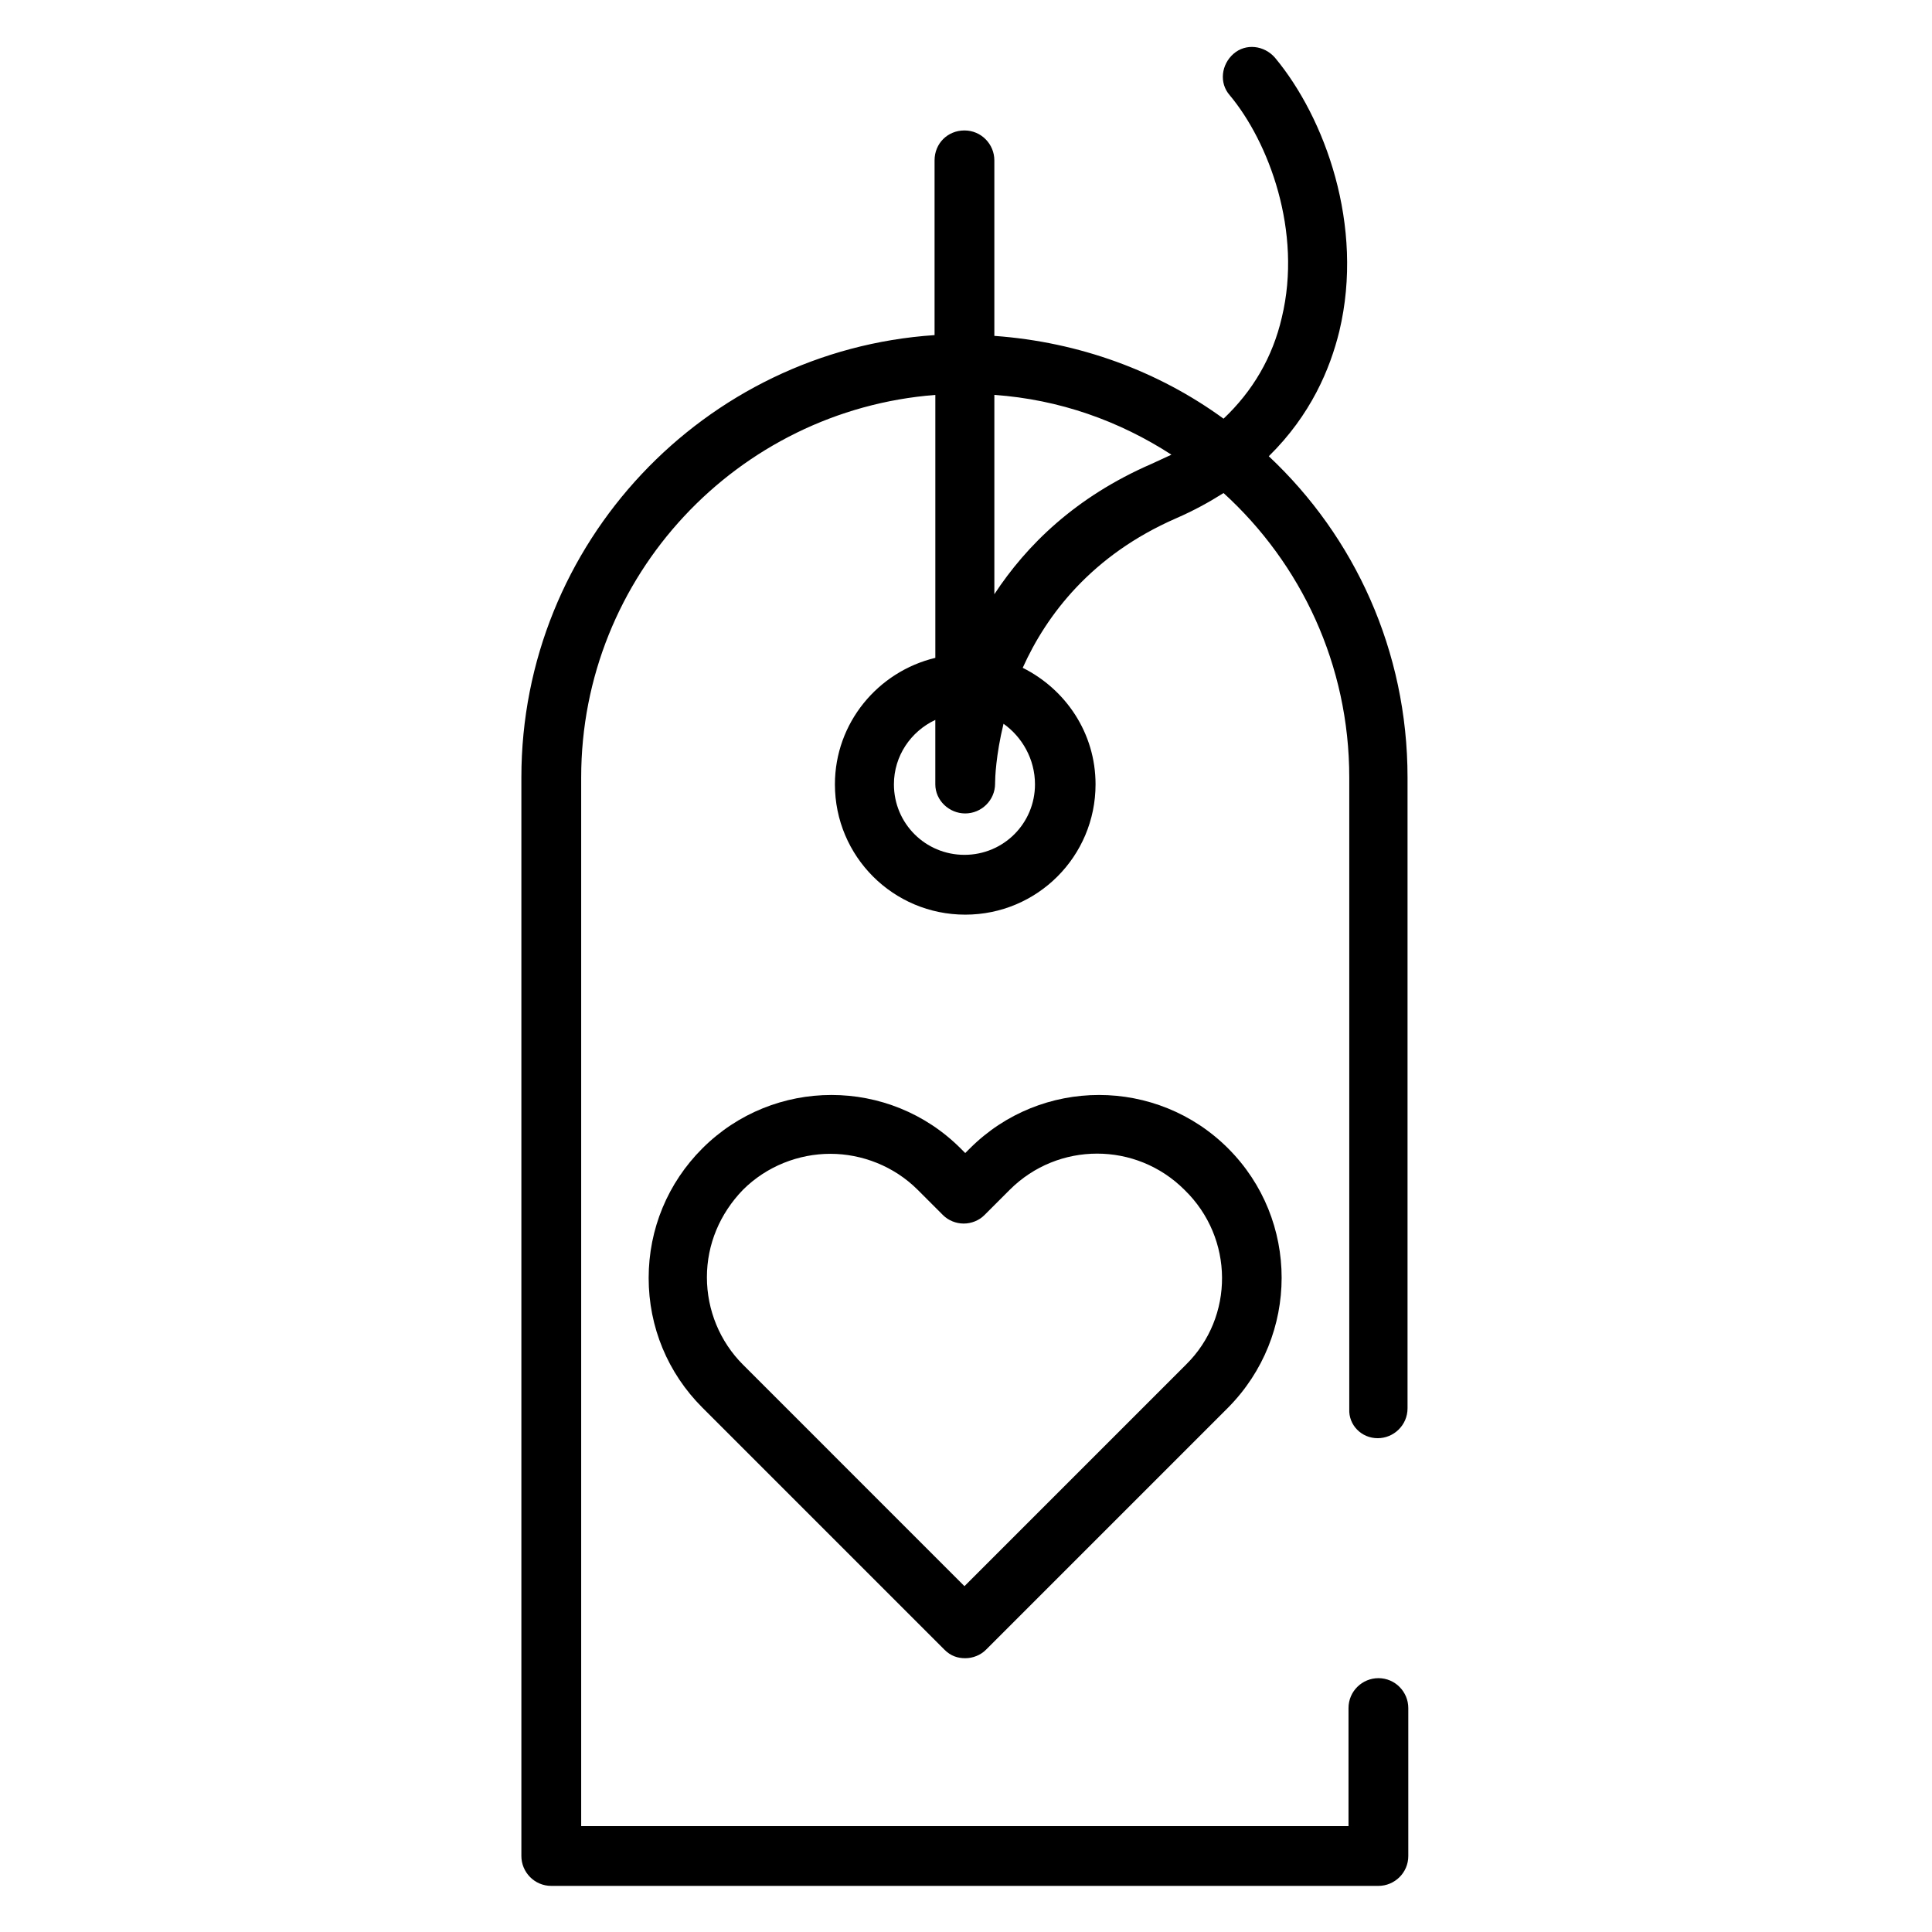 <?xml version="1.0" encoding="UTF-8"?>
<!-- Uploaded to: SVG Repo, www.svgrepo.com, Generator: SVG Repo Mixer Tools -->
<svg fill="#000000" width="800px" height="800px" version="1.1" viewBox="144 144 512 512" xmlns="http://www.w3.org/2000/svg">
 <g>
  <path d="m509.09 525.14c4.266 0 7.922-3.453 7.922-7.922v-167.19c0-33.52-14.016-63.789-36.77-85.121 11.172-10.969 16.25-23.16 18.691-33.113 6.703-28.035-3.859-56.68-17.066-72.523-2.844-3.25-7.719-3.859-10.969-1.016s-3.859 7.719-1.016 10.969c10.359 12.391 19.301 36.16 13.812 58.914-2.438 10.562-7.719 19.504-15.438 26.816-17.27-12.594-38.191-20.316-60.742-21.941v-46.52c0-4.266-3.453-7.922-7.922-7.922s-7.922 3.453-7.922 7.922v46.316c-60.945 4.066-109.5 55.055-109.5 117.22v285.83c0 4.266 3.453 7.922 7.922 7.922h219.2c4.266 0 7.922-3.453 7.922-7.922v-39.207c0-4.266-3.453-7.922-7.922-7.922-4.266 0-7.922 3.453-7.922 7.922v31.285h-203.35v-277.91c0-53.43 41.441-97.309 93.855-101.37v69.68c-15.234 3.656-26.613 17.27-26.613 33.52 0 19.098 15.438 34.535 34.535 34.535s34.535-15.438 34.535-34.535c0-13.609-7.922-25.191-19.301-30.879 6.297-14.016 18.285-29.863 40.629-39.613 4.672-2.031 8.734-4.266 12.594-6.703 20.52 18.691 33.316 45.504 33.316 75.367v167.39c-0.199 4.266 3.254 7.719 7.519 7.719zm-90.809-173.29c0 10.359-8.328 18.691-18.691 18.691-10.359 0-18.691-8.328-18.691-18.691 0-7.516 4.469-14.016 10.969-17.066v16.66 0.406c0 4.266 3.656 7.719 7.922 7.719 4.266 0 7.922-3.453 7.922-7.922v-0.203c0-1.219 0.203-7.312 2.234-15.641 4.883 3.453 8.336 9.344 8.336 16.047zm30.879-84.914c-20.113 8.734-33.113 21.535-41.645 34.535v-52.82c17.27 1.219 33.113 6.906 46.926 15.844-1.828 0.816-3.453 1.629-5.281 2.441z"/>
  <path d="m469.48 448.35c-18.895-18.895-49.566-18.895-68.461 0l-1.219 1.219-1.219-1.219c-18.895-18.895-49.566-18.895-68.461 0-9.141 9.141-14.219 21.332-14.219 34.332s5.078 25.191 14.219 34.332l64.195 64.195c1.625 1.625 3.453 2.234 5.484 2.234s4.062-0.812 5.484-2.234l64.195-64.195c18.891-19.094 18.891-49.77 0-68.664zm-11.176 57.289-58.711 58.711-58.707-58.711c-6.094-6.094-9.547-14.422-9.547-23.16 0-8.734 3.453-16.863 9.547-23.16 6.297-6.297 14.828-9.547 23.16-9.547 8.328 0 16.863 3.25 23.16 9.547l6.703 6.703c1.422 1.422 3.453 2.234 5.484 2.234s4.062-0.812 5.484-2.234l6.703-6.703c12.797-12.797 33.52-12.797 46.316 0 13.207 12.801 13.207 33.723 0.406 46.32z"/>
 </g>
</svg>
